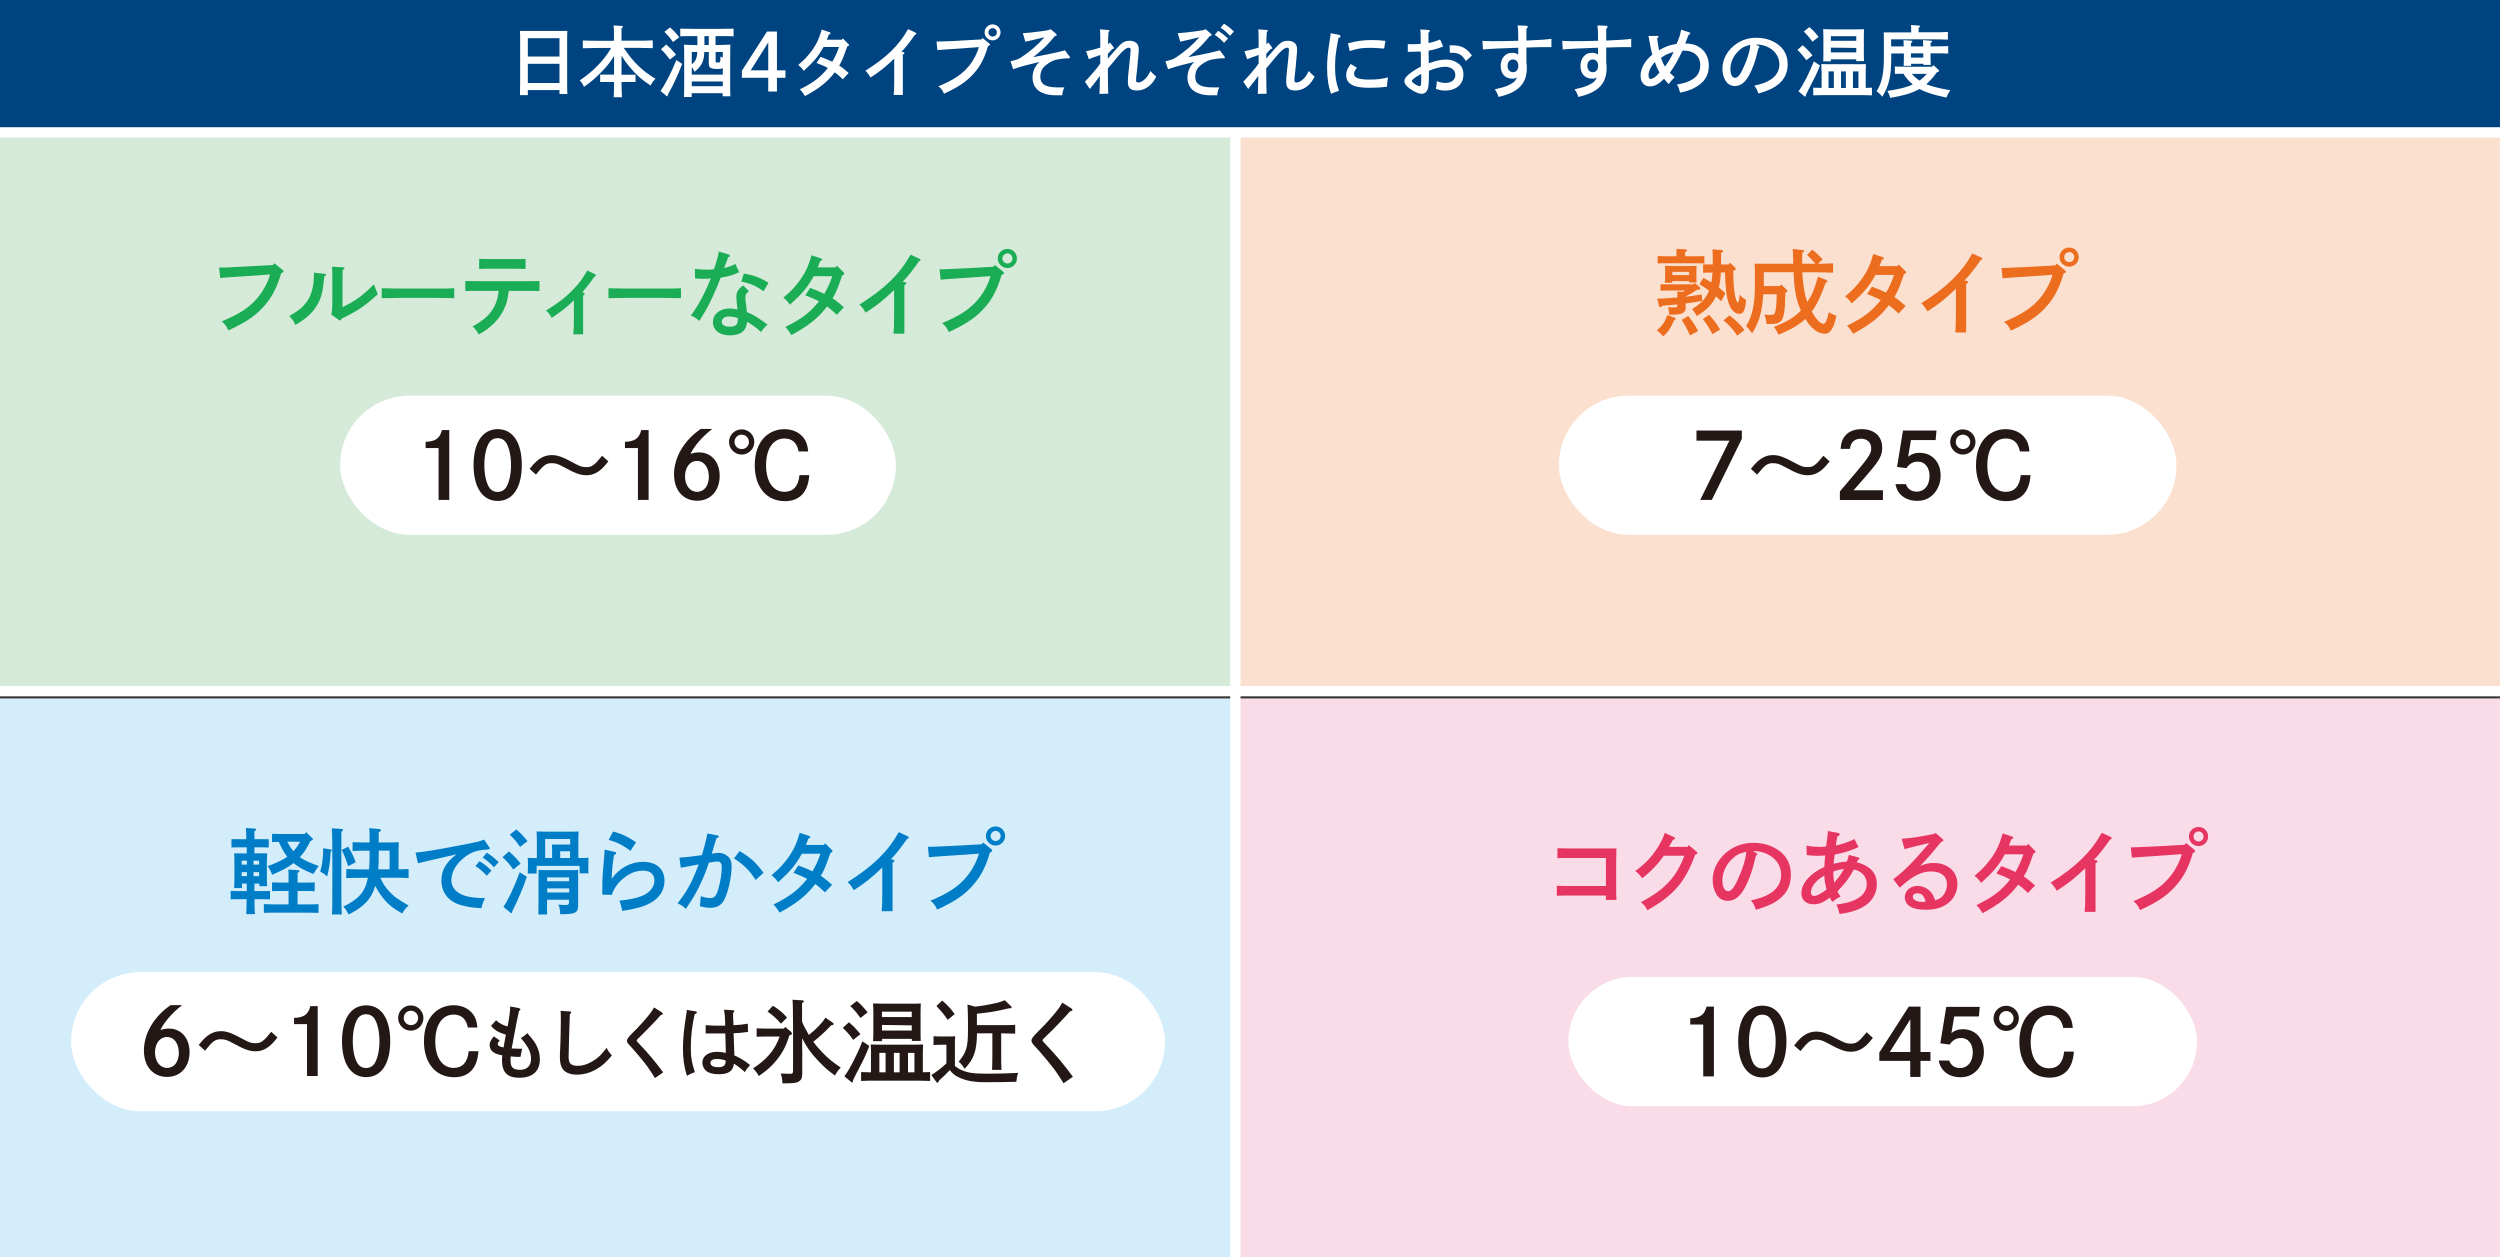 <?xml version="1.0" encoding="UTF-8"?><svg id="_レイヤー_2" xmlns="http://www.w3.org/2000/svg" viewBox="0 0 240.94 121.18"><rect x="0" y="0" width="240.94" height="121.18" fill="#333333" stroke="none"/><g id="text"><polygon points="56.69 12.76 0 12.76 0 66.61 119.06 66.61 119.06 12.76 56.69 12.76" fill="#d5ead8"/><polygon points="181.42 12.76 119.06 12.76 119.06 66.61 181.42 66.61 240.94 66.61 240.94 12.76 181.42 12.76" fill="#fbe0d0"/><polygon points="181.42 67.31 119.06 67.31 119.06 121.18 181.42 121.18 240.94 121.18 240.94 67.31 181.42 67.31" fill="#fadce9"/><path d="M56.69,67.31H0v53.87h119.06v-53.87h-62.36Z" fill="#d3edfb"/><rect x="0" width="240.94" height="12.76" fill="#004381"/><path d="M50.87,9.17h-.76c.01-.28.02-.72.02-1.31v-3.69c0-.76,0-.95-.02-1.19.2,0,.38,0,.64,0h3.29c.25,0,.44,0,.64,0-.02.23-.02.74-.02,1.19v3.57c0,.63,0,1.04.02,1.32h-.76v-.38h-3.05v.48ZM53.92,3.68h-3.05v1.77h3.05v-1.77ZM53.92,6.15h-3.05v1.85h3.05v-1.85Z" fill="#fff"/><path d="M59.17,5.41c-.35.58-.65.95-1.19,1.51-.58.6-1.06,1.01-1.7,1.45-.12-.28-.23-.46-.41-.62.65-.44,1.17-.86,1.67-1.37.56-.56,1.01-1.15,1.36-1.76h-1.24c-.41,0-1.09.02-1.49.03v-.75c.39.02,1.07.03,1.49.03h1.51c0-.25,0-.5,0-.75,0-.24,0-.49-.04-.73l.8.05c.07,0,.11.04.11.08,0,.04-.04.08-.14.14,0,.4,0,.8,0,1.2h1.52c.47,0,1.11,0,1.49-.03v.75c-.4-.01-1.04-.03-1.49-.03h-1.31c.91,1.37,1.79,2.22,3.06,2.98-.23.24-.34.39-.47.65-.81-.52-1.4-1.04-2.03-1.8-.29-.34-.48-.61-.77-1.07v1.83h1.35s0,.7,0,.7c-.16,0-.39,0-.59,0h-.76c0,.49.02.98.04,1.47h-.79c.02-.49.03-.98.03-1.47h-.75c-.2,0-.44,0-.59,0v-.71h.59s.75,0,.75,0v-1.8Z" fill="#fff"/><path d="M65.74,6.17c-.32.81-.36.91-.63,1.49-.26.57-.36.77-.6,1.19-.08.15-.1.19-.15.28v.05c0,.06-.02.1-.07.1-.03,0-.05-.02-.1-.07l-.53-.44c.47-.67,1.1-1.91,1.52-2.98l.57.37ZM64.21,4.29c.38.34.64.59.94.98l-.59.47c-.35-.47-.5-.65-.86-.99l.51-.46ZM64.57,2.64c.36.32.56.52.89.95l-.6.46c-.29-.41-.43-.58-.83-.98l.53-.42ZM67.22,3.48h-.47c-.39,0-.88,0-1.19.02v-.74c.31,0,.8.02,1.19.02h2.76c.35,0,.87-.01,1.19-.02v.74c-.32-.02-.85-.02-1.19-.02h-.55v.86c.49,0,1.05-.02,1.43-.04,0,.26-.02.51-.02,1.7v1.39c0,1.16,0,1.48.02,1.89h-.74v-.3h-2.99v.37h-.74c.02-.4.02-.83.02-1.82v-1.52c0-1.14,0-1.43-.02-1.7.35.02.83.03,1.29.04v-.86ZM69.66,6.57c-.1.05-.26.08-.52.08-.31,0-.53-.04-.65-.11-.14-.08-.18-.17-.18-.53v-1h-.43c-.02.5-.08.76-.2,1.03-.14.31-.34.55-.74.88-.11-.22-.17-.34-.27-.46v.73h2.99v-.61ZM66.67,5.01v1.19c.18-.14.31-.31.39-.47.08-.17.12-.37.14-.72h-.53ZM69.66,7.85h-2.99v.46h2.99v-.46ZM68.31,4.34v-.86h-.42v.86h.42ZM69.66,5.01h-.69v.86c0,.14.03.16.21.16.23,0,.25-.03.25-.46v-.11c.07.02.16.05.23.08v-.53Z" fill="#fff"/><path d="M75.7,6.78v.72h-.82v1.32h-.84v-1.32h-2.54v-.68l2.42-3.78h.96v3.74h.82ZM74.04,4.09l-1.69,2.69h1.69v-2.69Z" fill="#fff"/><path d="M81.73,4.2c.09.09.09.1.09.14,0,.06-.04.1-.17.14-.42,1.19-.5,1.36-.77,1.84.3.2.5.35.91.71l-.56.61c-.38-.36-.54-.5-.78-.67-.73.95-1.49,1.55-2.87,2.29-.19-.32-.32-.48-.5-.65,1.31-.64,2-1.17,2.71-2.06-.31-.17-.54-.27-1.1-.48l.39-.59c.58.22.83.32,1.13.47.28-.46.45-.85.65-1.42h-1.49c-.52.92-.92,1.4-1.91,2.3-.2-.29-.26-.34-.53-.57.46-.39.64-.56.92-.89.71-.83,1.05-1.47,1.34-2.52l.75.25c.07.02.1.05.1.1,0,.06-.02.08-.16.13-.07.17-.11.31-.15.39-.02.06-.03.07-.04.11h1.43l.1-.13.5.5Z" fill="#fff"/><path d="M87.05,5.02c.08.02.11.04.11.1s-.03.08-.15.14c0,.44,0,.79,0,1.07v1.51c0,.59,0,.95,0,1.31h-.88c.04-.31.05-.72.05-1.31v-1.28c0-.22,0-.46,0-.91-.86.82-1.28,1.16-2.28,1.82-.24-.39-.27-.43-.5-.65,2.03-1.28,3.24-2.44,4.11-4.01l.72.33c.05.02.08.06.08.1,0,.05-.04.08-.14.12-.41.6-.92,1.26-1.29,1.63l.17.04Z" fill="#fff"/><path d="M94.68,3.65l.65.53c.05.04.08.08.08.12,0,.06-.05.1-.19.14-.3,1.05-.69,1.85-1.24,2.49-.72.86-1.53,1.43-3,2.1-.16-.35-.29-.53-.54-.71,1.49-.63,2.26-1.14,2.94-1.96.43-.51.83-1.28.96-1.82l-1.88.14c-1.01.07-1.76.11-2.12.15l-.08-.83h.22c.14,0,.3,0,.62-.02.19,0,.41-.01.64-.02.35-.01.59-.03.72-.04l2.12-.12.13-.14ZM96.43,3.12c0,.42-.35.77-.77.77s-.77-.35-.77-.77.35-.77.77-.77.77.34.77.77ZM95.26,3.12c0,.22.18.4.41.4s.4-.17.4-.4-.18-.41-.4-.41-.41.18-.41.41Z" fill="#fff"/><path d="M103.06,5.42c.05.07.06.08.06.11,0,.06-.04.09-.13.09h-.1c-.33,0-.9.08-1.19.16-.37.1-.8.38-1.09.67-.23.23-.35.58-.35.96,0,.69.5,1.01,1.61,1.01.14,0,.35,0,.71,0-.13.28-.18.45-.2.76h-.28c-.79.03-1.21-.05-1.63-.23-.62-.25-.96-.79-.96-1.48,0-.59.29-1.21.68-1.5-1.2.28-1.86.46-2.55.7l-.25-.76c.63-.16.75-.2,1.07-.41.83-.55,1.57-1.19,2.2-1.91-.38.08-1.3.3-1.84.43l-.24-.82c.63-.05.99-.08,1.78-.19.65-.08.7-.1.9-.2l.49.42c.08.08.09.08.09.13,0,.07-.02.08-.19.13-.57.7-1.01,1.16-1.65,1.67-.2.16-.24.2-.37.31v.03c1.67-.32,2.27-.45,3-.65l.43.57Z" fill="#fff"/><path d="M106.77,5.65c.17-.2.2-.24.78-.9.59-.67.82-.82,1.31-.82.56,0,.89.3.89.81,0,.17-.01.38-.04.62-.02.19-.09,1.02-.11,1.23-.08.68-.11.93-.11,1.12,0,.2.04.24.21.24.18,0,.37-.09.59-.28.23-.2.36-.38.59-.83.17.21.3.33.56.55-.32.6-.63.92-1.1,1.16-.23.11-.48.17-.78.17-.61,0-.86-.25-.86-.83,0-.35,0-.46.21-2.35.02-.24.06-.66.06-.74,0-.12-.06-.2-.17-.2-.27,0-.6.28-1.16.95-.32.4-.41.51-.87,1.05.02,1.82.02,1.96.04,2.43l-.85.02c.02-.32.02-.38.05-1.74-.29.4-.5.67-.65.86-.17.2-.22.27-.32.41l-.48-.71c.31-.31,1.24-1.34,1.48-1.76,0-.21,0-.38,0-.49s0-.22,0-.32c-.06.02-.08.02-.2.07-.35.11-.56.2-.9.34l-.27-.77c.43-.08.89-.2,1.37-.35v-.68c0-.53,0-.84-.04-1.08l.83.06c.06,0,.1.03.1.08,0,.03-.01.04-.1.11l-.04.77c0,.21,0,.35,0,.41.08-.05.1-.08.19-.17l.32.44c.04.07.06.07.06.1,0,.05-.04.08-.17.11-.08.08-.11.13-.28.3-.04.05-.08.1-.14.14v.47Z" fill="#fff"/><path d="M117.99,5.42c.05.07.06.08.06.11,0,.06-.04.09-.13.09h-.1c-.33,0-.9.08-1.19.16-.37.1-.8.38-1.09.67-.23.23-.35.58-.35.96,0,.69.5,1.01,1.61,1.01.14,0,.35,0,.71,0-.13.28-.18.45-.2.76h-.28c-.79.03-1.21-.05-1.63-.23-.62-.25-.96-.79-.96-1.48,0-.59.29-1.21.68-1.5-1.2.28-1.86.46-2.55.7l-.25-.76c.63-.16.75-.2,1.07-.41.83-.55,1.57-1.19,2.2-1.91-.38.08-1.3.3-1.84.43l-.24-.82c.63-.05.99-.08,1.78-.19.65-.08.7-.1.9-.2l.49.42c.08.08.09.08.09.13,0,.07-.02.08-.19.13-.57.7-1.01,1.15-1.65,1.67-.24.2-.3.25-.37.31v.03c1.67-.32,2.27-.45,3-.65l.43.57ZM117.4,2.97c.35.22.59.4.95.75l-.38.41c-.35-.37-.51-.51-.9-.77l.33-.39ZM117.97,2.29c.36.22.59.4.95.75l-.38.41c-.35-.38-.52-.52-.91-.78l.33-.38Z" fill="#fff"/><path d="M122.03,5.65c.17-.2.2-.24.78-.9.59-.67.82-.82,1.31-.82.56,0,.89.3.89.81,0,.17-.01.38-.04.62-.01.19-.09,1.02-.11,1.23-.08.68-.11.93-.11,1.12,0,.2.05.24.21.24.18,0,.37-.09.59-.28.23-.2.36-.38.59-.83.17.21.3.33.56.55-.32.6-.63.92-1.1,1.16-.23.11-.48.17-.78.17-.61,0-.86-.25-.86-.83,0-.35,0-.46.21-2.35.02-.24.06-.66.06-.74,0-.12-.06-.2-.17-.2-.27,0-.6.28-1.16.95-.32.4-.41.51-.87,1.05.02,1.82.02,1.96.04,2.43l-.85.02c.02-.32.02-.38.05-1.74-.29.4-.5.67-.65.86-.17.2-.22.27-.32.41l-.48-.71c.31-.31,1.24-1.34,1.48-1.76,0-.21,0-.38,0-.49s0-.22,0-.32c-.06.02-.08.02-.2.07-.35.11-.56.2-.9.34l-.27-.77c.43-.08.89-.2,1.37-.35v-.68c0-.53,0-.84-.04-1.08l.83.06c.06,0,.1.03.1.08,0,.03-.01.04-.1.11l-.04.77c0,.21,0,.35,0,.41.08-.05.11-.08.19-.17l.32.44c.04.07.06.07.06.1,0,.05-.05.08-.17.11-.08.08-.11.13-.28.3-.04.05-.08.1-.13.14v.47Z" fill="#fff"/><path d="M129.05,3.36c.08.01.14.07.14.13,0,.08-.05.13-.2.18-.29,1.58-.32,1.95-.32,2.84s.1,1.49.38,2.24c-.32.1-.51.17-.77.29-.26-.72-.38-1.52-.38-2.53,0-.81.05-1.35.29-2.88.03-.18.05-.26.05-.43l.82.16ZM130.77,6.53c-.21.28-.27.42-.27.58,0,.39.44.56,1.49.56.7,0,1.19-.06,1.78-.21-.06.36-.09.61-.1.89-.49.08-1.07.11-1.63.11-.65,0-1.16-.05-1.49-.17-.54-.18-.81-.53-.81-1.06,0-.35.1-.6.44-1.06l.58.35ZM129.92,4.17c.89-.23,1.47-.31,2.3-.31.47,0,.8.02,1.3.08l-.12.74c-.14,0-.24-.02-.31-.02-.47-.04-.68-.05-1.1-.05-.74,0-1.13.06-1.91.31l-.17-.75Z" fill="#fff"/><path d="M139.08,4.48c-.45.19-.88.31-1.4.41,0,.55.02.95.02,1.2.76-.26,1.21-.35,1.71-.35.43,0,.86.15,1.18.41.31.25.45.58.45,1.04,0,.93-.7,1.54-1.77,1.54-.31,0-.53-.05-.88-.16.07-.42.07-.46.09-.75.33.13.56.17.83.17.58,0,.95-.3.95-.76,0-.28-.12-.5-.35-.63-.17-.1-.41-.17-.61-.17-.44,0-.99.14-1.58.39,0,.74-.02,1.03-.03,1.24-.04.68-.26.98-.71.98-.19,0-.42-.09-.79-.29-.54-.31-.84-.64-.84-.93,0-.38.5-.82,1.59-1.41,0-.24,0-.37,0-.56,0-.01-.01-.51-.01-.88-.29.01-.71.02-1.25.03v-.75c.25.01.36.01.49.01.21,0,.51-.01.75-.03,0-.16,0-.38,0-.71s-.02-.53-.04-.68l.77.04c.09,0,.15.04.15.11,0,.05-.04.11-.13.17v.98c.31-.04.77-.18,1.12-.34l.29.67ZM136.97,7.12l-.16.09c-.47.27-.74.48-.74.59,0,.09.13.21.38.36.17.1.27.14.35.14.15,0,.17-.07.17-.87v-.32ZM141.28,5.89c-.35-.59-.69-.8-1.29-.8-.08,0-.14,0-.26,0l-.02-.72c.05,0,.09,0,.35,0,.8.01,1.31.29,1.8.98l-.57.52Z" fill="#fff"/><path d="M147.08,2.48c.1,0,.16.04.16.11s-.03.1-.13.18c0,.27,0,.49,0,.62v.52c1.36-.06,1.82-.09,2.41-.17v.8h-.93c-.32,0-.77.02-1.48.04v1.42c.02.18.04.39.04.55,0,1.52-.83,2.37-2.73,2.79-.09-.29-.2-.52-.36-.73.74-.17.94-.23,1.28-.38.5-.22.71-.41.88-.78-.16.1-.23.13-.46.13-.69,0-1.13-.46-1.13-1.21s.44-1.28,1.07-1.28c.24,0,.44.04.62.17,0-.13,0-.21,0-.26,0-.02,0-.31,0-.4-1.42.04-2.85.11-3.4.17l-.05-.83c.43.02.62.03.91.03.75,0,1.49-.01,2.54-.04v-.5c-.01-.56-.02-.79-.06-.98l.83.03ZM145.82,5.73c-.31,0-.53.25-.53.62s.22.61.54.61c.29,0,.5-.25.5-.62s-.21-.61-.51-.61Z" fill="#fff"/><path d="M154.77,2.48c.1,0,.16.04.16.11s-.03.1-.13.18c0,.27,0,.49,0,.62v.52c1.36-.06,1.82-.09,2.41-.17v.8h-.93c-.32,0-.77.02-1.48.04v1.42c.02.18.04.39.04.55,0,1.52-.83,2.37-2.73,2.79-.09-.29-.2-.52-.36-.73.74-.17.94-.23,1.28-.38.5-.22.71-.41.88-.78-.16.1-.23.13-.46.13-.69,0-1.13-.46-1.13-1.21s.44-1.28,1.07-1.28c.24,0,.44.04.62.17,0-.13,0-.21,0-.26,0-.02,0-.31,0-.4-1.42.04-2.85.11-3.4.17l-.05-.83c.43.02.62.03.91.03.75,0,1.49-.01,2.54-.04v-.5c-.01-.56-.02-.79-.06-.98l.83.03ZM153.51,5.73c-.31,0-.53.25-.53.62s.22.61.54.61c.29,0,.5-.25.5-.62s-.21-.61-.51-.61Z" fill="#fff"/><path d="M159.69,3.45c.11,0,.15.03.15.08s-.03.1-.13.16c.05.45.12.86.19,1.16.54-.34.92-.49,1.68-.62.25-.56.36-.9.44-1.37l.79.26c.06.02.09.05.09.09,0,.05-.04.09-.15.14-.07.14-.1.22-.2.51-.02.05-.04.11-.14.33.64.01,1.02.12,1.42.39.56.38.86,1.01.86,1.76,0,.97-.46,1.65-1.43,2.15-.37.19-.67.29-1.34.44-.08-.33-.15-.53-.3-.78.77-.16.88-.2,1.21-.35.73-.35,1.03-.8,1.03-1.54,0-.83-.61-1.38-1.52-1.38h-.19c-.24.5-.37.77-.64,1.24-.28.47-.37.61-.58.88.23.24.18.18.46.44-.27.28-.42.46-.57.66-.19-.19-.26-.27-.45-.51-.5.52-.91.74-1.37.74-.54,0-.89-.41-.89-1.04,0-.7.43-1.46,1.13-2.02-.07-.26-.11-.44-.15-.63-.08-.46-.14-.79-.18-.98-.01-.09-.02-.13-.05-.2h.82ZM159.5,5.98c-.41.42-.62.87-.62,1.29,0,.2.08.34.19.34.23,0,.55-.23.87-.62-.19-.32-.35-.68-.44-1.01ZM161.29,5.01c-.47.11-.79.27-1.21.57.02.04.03.08.04.11.09.27.24.58.34.73.31-.4.66-1,.83-1.4Z" fill="#fff"/><path d="M169.48,4.43c.06.03.09.06.09.09,0,.04-.04.09-.1.13-.27,1.12-.39,1.5-.69,2.18-.44,1-.93,1.46-1.56,1.46-.41,0-.72-.18-.93-.53-.2-.33-.29-.73-.29-1.15,0-.94.53-1.86,1.41-2.43.55-.36,1.16-.54,1.87-.54.8,0,1.49.22,2.06.63.63.47.95,1.11.95,1.94,0,.99-.47,1.74-1.42,2.27-.3.17-.87.38-1.4.53-.14-.39-.2-.5-.4-.75.79-.19,1.09-.29,1.5-.54.6-.35.92-.89.92-1.52,0-.77-.47-1.41-1.26-1.73-.29-.11-.62-.18-.86-.18h-.15l.26.14ZM167.52,4.94c-.48.48-.75,1.1-.75,1.7,0,.53.17.86.45.86.24,0,.45-.23.72-.8.44-.91.7-1.73.75-2.38-.53.11-.83.27-1.17.62Z" fill="#fff"/><path d="M173.74,4.36c.39.34.64.6.94.98l-.59.46c-.35-.46-.5-.64-.86-.99l.51-.46ZM175.4,6.32c-.37.91-.38.93-1.13,2.37-.1.2-.14.29-.23.47v.05c0,.06-.03.1-.08.1-.03,0-.04-.01-.1-.07l-.53-.44c.43-.56,1.06-1.79,1.48-2.88l.58.38ZM174.38,2.61c.36.32.56.52.89.95l-.6.46c-.29-.41-.43-.58-.83-.98l.53-.42ZM175.55,6.85c0-.24-.01-.53-.02-.67.26.01.49.01.83.01h2.64c.34,0,.56,0,.83-.01,0,.14-.02.43-.02.67v1.62c.2,0,.4-.02.6-.02v.74c-.32-.02-.86-.02-1.2-.02h-3.27c-.38,0-.88,0-1.19.02v-.74l.81.02v-1.63ZM176.45,5.91h-.74c.02-.17.02-.43.02-.79v-1.64c0-.24-.02-.53-.02-.67.26,0,.49.02.83.02h2.27c.34,0,.57,0,.83-.02,0,.14-.01.43-.01.67v1.63c0,.35,0,.61.01.78h-.74v-.17h-2.45v.2ZM176.74,8.48v-1.6h-.51v1.6h.51ZM178.9,3.49h-2.45v.44h2.45v-.44ZM178.9,4.62l-2.45-.03v.46h2.45v-.43ZM177.9,6.88h-.47v1.6h.47v-1.6ZM179.11,6.88h-.53v1.6h.53v-1.6Z" fill="#fff"/><path d="M183.47,4.47c0-.26-.01-.46-.02-.6l.73.05c.08,0,.13.03.13.08s-.04.08-.14.15v.32h1.18c0-.26-.02-.46-.02-.6l.74.05c.08,0,.13.03.13.08s-.04.08-.14.15v.32h.35c.4,0,1.01-.01,1.35-.03v.72c-.35-.02-.95-.02-1.35-.02h-.35v.13c0,.39,0,.79.02.99h-.71v-.11h-1.19v.2h-.71c0-.23.02-.6.02-.93v-.27h-1.22v.46c0,1.73-.21,2.64-.86,3.71-.2-.24-.33-.37-.55-.53.29-.47.41-.78.54-1.35.11-.49.16-1.16.16-1.88v-1.78c0-.23,0-.52-.02-.66.25,0,.5,0,.83,0h1.82v-.22c0-.21,0-.38-.02-.49l.74.05c.1,0,.14.04.14.08,0,.04-.04.08-.14.14v.43h1.32c.47,0,1.11,0,1.5-.03v.74c-.39-.02-1.07-.03-1.5-.03h-3.97v.68h1.22ZM186.66,6.98c-.3.41-.62.8-1.01,1.13.53.23,1.16.38,2.31.59-.14.2-.23.38-.38.7-1.2-.25-1.99-.5-2.59-.82-.05.03-.11.05-.16.08-.65.34-1.42.57-2.66.77-.07-.27-.12-.39-.27-.67,1.25-.19,1.88-.35,2.44-.62-.23-.2-.47-.44-.65-.68-.09-.11-.16-.21-.23-.35-.29,0-.62,0-.84.01v-.71c.28,0,.74.02,1.05.02h2.53l.14-.15.47.43s.07.08.07.13-.05.09-.14.11l-.08.02ZM184.17,5.14v.41h1.19v-.41h-1.19ZM184.26,7.12c.21.25.46.47.74.65.25-.19.49-.41.7-.65h-1.43Z" fill="#fff"/><path d="M26.47,25.39l.77.63c.06.05.09.09.09.14,0,.06-.06.12-.23.16-.36,1.26-.83,2.21-1.49,3-.86,1.04-1.84,1.71-3.6,2.52-.19-.42-.35-.64-.65-.86,1.79-.75,2.7-1.36,3.52-2.35.5-.61.99-1.52,1.15-2.18l-2.26.16c-1.22.09-2.11.13-2.55.18l-.1-1.01h.26c.16.02.36,0,.74-.02.23,0,.49-.03.77-.04.41-.02.7-.03.86-.04l2.55-.14.15-.17Z" fill="#1bad55"/><path d="M31.31,26.38c.05,0,.11.05.11.1,0,.05-.04.1-.16.16-.16,1.57-.31,2.15-.74,2.83-.46.74-.94,1.18-2.05,1.85-.12-.32-.31-.58-.59-.86.88-.51,1.25-.81,1.64-1.31.51-.68.74-1.57.74-2.83v-.04l1.06.11ZM31.93,30.3c.08-.29.1-.65.1-1.67v-1.58c0-.69,0-1.08-.03-1.35l1.04.06c.11,0,.16.04.16.1,0,.04-.04.09-.17.17,0,.14-.02.49-.02,1.02v2.55c1.28-.62,1.98-1.13,3.03-2.21.16.47.23.62.37.96-1.21,1.12-1.99,1.64-3.48,2.36-.04.12-.09.17-.14.17-.04,0-.09-.02-.14-.05l-.72-.52Z" fill="#1bad55"/><path d="M43.78,28.74c-.42,0-1.13-.03-1.61-.03h-3.77c-.44,0-1.22.02-1.61.03v-.96c.37,0,1.15.03,1.61.03h3.77c.5,0,1.21,0,1.61-.03v.96Z" fill="#1bad55"/><path d="M49.04,28.02c-.14.96-.22,1.27-.5,1.85-.35.71-.89,1.33-1.57,1.84-.23.17-.42.29-.84.53-.15-.32-.35-.58-.59-.77,1.16-.66,1.72-1.18,2.12-1.97.22-.43.33-.86.4-1.47h-1.96c-.39,0-.89,0-1.26.02v-.97c.34,0,.85.02,1.26.02h4.64c.36,0,.95,0,1.25-.02v.97c-.32,0-.91-.02-1.25-.02h-1.69ZM50.65,25.92c-.25,0-.63-.02-.9-.02h-2.67c-.26,0-.64,0-.9.02v-.97c.26,0,.64.02.9.02h2.67c.27,0,.65,0,.9-.02v.97Z" fill="#1bad55"/><path d="M56.2,28.2c.09.02.14.06.14.14,0,.05-.03.08-.14.15,0,.33,0,.66,0,1.34v1.08c0,.21,0,.99,0,1.31h-.95c.04-.33.06-.73.06-1.31v-1.96c-.79.74-1.2,1.06-2.14,1.68-.23-.4-.25-.41-.54-.7,1.3-.82,1.88-1.27,2.62-2.04.58-.6.93-1.07,1.34-1.81l.72.32c.07.04.12.08.12.13,0,.07-.04.12-.16.15-.36.54-.81,1.11-1.16,1.49l.09.02Z" fill="#1bad55"/><path d="M65.63,28.74c-.42,0-1.13-.03-1.61-.03h-3.77c-.44,0-1.22.02-1.61.03v-.96c.37,0,1.15.03,1.61.03h3.77c.5,0,1.21,0,1.61-.03v.96Z" fill="#1bad55"/><path d="M70.23,24.53c.07.02.12.06.12.12,0,.06-.04.1-.18.16-.22.58-.32.89-.39,1.03.44-.11.77-.23,1.09-.4l.37.8c-.63.28-1.07.41-1.78.52-.16.44-.44,1.12-.77,1.83-.32.69-.52,1.08-.89,1.68-.18.31-.31.52-.4.66-.33-.29-.48-.38-.82-.51.73-.99,1.39-2.22,1.92-3.59-.19.03-.34.04-.63.04-.25,0-.45,0-.88-.04l-.02-.92c.43.06.71.08,1.09.08.25,0,.41,0,.75-.04.26-.76.43-1.39.47-1.71l.95.29ZM72.19,28.07c-.28.19-.35.3-.35.57,0,.19,0,.31.06.73.03.19.04.24.06.52,0,.11.02.14.02.18.57.23,1.16.59,2,1.22-.26.22-.41.38-.64.71-.5-.46-.54-.5-1.34-.99-.08.89-.6,1.31-1.67,1.31-.98,0-1.62-.5-1.62-1.27s.66-1.32,1.62-1.32c.29,0,.48.03.74.1-.03-.22-.03-.28-.05-.51-.03-.21-.05-.58-.05-.69,0-.5.17-.78.66-1.12l.57.58ZM70.26,30.5c-.41,0-.7.21-.7.51s.27.48.79.48c.32,0,.56-.09.66-.25.07-.11.1-.3.1-.59-.32-.11-.58-.14-.85-.14ZM71.69,26.36c1.02.19,1.51.37,2.38.89l-.48.81c-.77-.53-1.3-.76-2.15-.92l.25-.78Z" fill="#1bad55"/><path d="M81.26,26.2c.11.11.11.12.11.17,0,.07-.04.12-.2.17-.5,1.43-.59,1.63-.93,2.21.36.23.59.42,1.09.86l-.68.73c-.45-.43-.65-.59-.94-.8-.87,1.13-1.79,1.86-3.44,2.75-.23-.38-.38-.58-.59-.78,1.57-.76,2.4-1.4,3.25-2.47-.37-.2-.65-.32-1.32-.58l.47-.71c.69.26.99.38,1.36.57.33-.56.54-1.02.77-1.7h-1.79c-.62,1.11-1.1,1.68-2.29,2.75-.23-.34-.31-.41-.63-.68.55-.47.77-.68,1.1-1.06.85-.99,1.26-1.76,1.61-3.03l.9.3c.08.03.12.06.12.12,0,.07-.03.09-.19.15-.08.21-.13.37-.18.47-.03.07-.04.09-.05.13h1.72l.13-.16.6.6Z" fill="#1bad55"/><path d="M87.2,27.19c.1.02.14.05.14.12s-.04.1-.18.17c0,.52,0,.95,0,1.29v1.81c0,.71,0,1.13,0,1.58h-1.05c.04-.37.06-.86.06-1.58v-1.54c0-.27,0-.56,0-1.09-1.03.98-1.54,1.4-2.74,2.18-.29-.47-.32-.51-.6-.78,2.44-1.53,3.88-2.93,4.93-4.81l.86.4c.06.03.1.07.1.12,0,.06-.05.1-.17.14-.49.72-1.11,1.51-1.55,1.95l.21.04Z" fill="#1bad55"/><path d="M95.9,25.55l.77.63c.06.05.09.1.09.14,0,.07-.06.12-.23.17-.36,1.26-.83,2.21-1.49,2.99-.86,1.04-1.84,1.72-3.6,2.52-.19-.42-.35-.64-.65-.85,1.79-.76,2.71-1.37,3.52-2.35.51-.61.99-1.53,1.15-2.19l-2.26.16c-1.22.09-2.11.13-2.55.18l-.1-1h.26c.16,0,.36,0,.74-.03.23,0,.49-.02.77-.03.41-.02.7-.04.86-.04l2.55-.14.15-.17ZM98.01,24.91c0,.5-.41.92-.92.92s-.93-.41-.93-.92.41-.92.93-.92.92.41.92.92ZM96.61,24.91c0,.27.22.48.49.48s.48-.21.48-.48-.22-.49-.48-.49-.49.22-.49.49Z" fill="#1bad55"/><rect x="32.78" y="38.13" width="53.57" height="13.41" rx="6.7" ry="6.7" fill="#fff"/><path d="M41.02,42.58c.94-.03,1.37-.33,1.57-1.13h.71v6.73h-1.03v-5h-1.25v-.6Z" fill="#231815"/><path d="M50.29,44.82c0,2.17-.87,3.46-2.32,3.46s-2.33-1.29-2.33-3.46.87-3.46,2.33-3.46,2.32,1.29,2.32,3.46ZM47.11,42.72c-.28.49-.43,1.24-.43,2.1s.15,1.61.43,2.1c.19.32.48.49.85.49s.66-.18.85-.49c.28-.49.44-1.24.44-2.1s-.17-1.64-.44-2.1c-.19-.33-.48-.49-.85-.49s-.67.17-.85.49Z" fill="#231815"/><path d="M58.63,44.47c-.35.44-.46.55-.63.71-.48.43-.93.62-1.5.62s-1.06-.18-2.19-.8c-.55-.3-.76-.36-1.15-.36-.53,0-.76.17-1.51,1.1l-.61-.55c.36-.44.46-.55.64-.71.48-.42.93-.62,1.5-.62s1.05.18,2.19.8c.55.3.76.36,1.14.36.54,0,.77-.17,1.52-1.1l.6.55Z" fill="#231815"/><path d="M60.23,42.58c.94-.03,1.37-.33,1.57-1.13h.71v6.73h-1.03v-5h-1.25v-.6Z" fill="#231815"/><path d="M68.62,41.36c-.92.7-1.76,1.68-2.07,2.39.23-.1.51-.15.83-.15,1.17,0,1.98.92,1.98,2.27,0,1.42-.88,2.39-2.16,2.39-1.35,0-2.24-1-2.24-2.54,0-1.65.98-3.3,2.58-4.38h1.07ZM68.31,45.91c0-.88-.47-1.49-1.14-1.49s-1.15.61-1.15,1.49.48,1.49,1.17,1.49,1.13-.6,1.13-1.49Z" fill="#231815"/><path d="M72.7,42.59c0,.68-.55,1.22-1.22,1.22s-1.22-.55-1.22-1.22.55-1.21,1.22-1.21,1.22.54,1.22,1.21ZM70.79,42.59c0,.38.31.69.7.69s.69-.31.69-.69-.31-.7-.7-.7-.69.31-.69.7ZM76.97,43.51c-.16-.83-.62-1.25-1.37-1.25-1.09,0-1.77,1-1.77,2.58s.68,2.56,1.78,2.56c.85,0,1.34-.55,1.44-1.61h.94c-.1,1.63-.92,2.51-2.34,2.51-1.77,0-2.91-1.35-2.91-3.45,0-1.21.35-2.17,1.02-2.79.49-.45,1.15-.7,1.84-.7.8,0,1.47.32,1.88.88.24.33.36.7.41,1.27h-.92Z" fill="#231815"/><rect x="150.24" y="38.13" width="59.52" height="13.41" rx="6.7" ry="6.7" fill="#fff"/><path d="M167.87,41.49v.81l-2.89,5.88h-1.12l2.81-5.71h-3.17v-.98h4.37Z" fill="#231815"/><path d="M176.33,44.47c-.35.44-.46.55-.63.71-.48.43-.93.62-1.5.62s-1.06-.18-2.19-.8c-.55-.3-.76-.36-1.15-.36-.53,0-.76.17-1.51,1.1l-.61-.55c.36-.44.46-.55.64-.71.48-.42.93-.62,1.5-.62s1.05.18,2.19.8c.55.3.76.36,1.14.36.54,0,.77-.17,1.52-1.1l.6.55Z" fill="#231815"/><path d="M177.4,43.24c.04-1.19.78-1.88,2.02-1.88s1.98.7,1.98,1.8c0,.64-.22,1.11-.97,2.02-.38.46-.86,1.02-1.79,2.07h2.83v.94h-4.15v-.83c.13-.16.15-.19.68-.8,2.14-2.51,2.34-2.8,2.34-3.36s-.4-.92-.98-.92c-.62,0-1,.34-1.07.98h-.89Z" fill="#231815"/><path d="M183.69,46.67c.17.47.52.71,1.05.71.73,0,1.22-.6,1.22-1.5,0-.84-.45-1.39-1.12-1.39-.47,0-.81.19-1.11.63l-.9-.12.57-3.51h3.23l-.08.92h-2.38l-.27,1.6c.37-.27.66-.37,1.09-.37,1.21,0,2.04.88,2.04,2.19,0,.66-.22,1.25-.62,1.72-.44.49-.96.72-1.65.72-1.11,0-1.92-.63-2.08-1.61h1Z" fill="#231815"/><path d="M190.39,42.59c0,.68-.55,1.22-1.22,1.22s-1.22-.55-1.22-1.22.55-1.21,1.22-1.21,1.22.54,1.22,1.21ZM188.49,42.59c0,.38.31.69.7.69s.69-.31.69-.69-.31-.7-.7-.7-.69.31-.69.7ZM194.67,43.51c-.16-.83-.62-1.25-1.37-1.25-1.09,0-1.77,1-1.77,2.58s.68,2.56,1.78,2.56c.85,0,1.34-.55,1.44-1.61h.94c-.1,1.63-.92,2.51-2.34,2.51-1.77,0-2.91-1.35-2.91-3.45,0-1.21.35-2.17,1.02-2.79.49-.45,1.14-.7,1.84-.7.8,0,1.47.32,1.88.88.24.33.36.7.41,1.27h-.92Z" fill="#231815"/><path d="M161.42,30.63c.05.02.08.05.08.1,0,.05-.04.08-.15.12-.33.77-.58,1.16-1.07,1.58-.25-.32-.28-.34-.6-.59.51-.43.77-.79,1.02-1.48l.73.27ZM162.17,28.14c.08-.04.16-.09.24-.14h-1.66c-.24,0-.53,0-.72.02v-.62c.2,0,.52,0,.72,0h2.45l.12-.13.46.38c.05.04.09.1.09.15,0,.07-.05.12-.18.13l-.17.02c-.35.23-.71.44-1.08.63v.02c.35-.04.74-.09,1.57-.22l.04.62c-.71.13-1.04.18-1.6.24v.21c0,.08.02.16.02.22,0,.22-.1.39-.27.49-.23.13-.54.17-1.26.17h-.07c0-.25-.06-.49-.12-.73.21.02.3.03.52.03.35,0,.39-.03.39-.23v-.06c-.37.04-.84.08-1.45.13-.08.11-.13.14-.19.14s-.11-.05-.13-.13l-.17-.7c.45,0,.47,0,1.94-.11,0-.41,0-.42-.03-.57l.55.04ZM161.57,24.56c0-.17,0-.45,0-.58l.85.05c.1,0,.16.04.16.09,0,.06-.05.11-.17.18v.4h.95c.26,0,.64,0,.9-.02v.71c-.26,0-.64-.02-.9-.02h-2.7c-.27,0-.65,0-.9.02v-.71c.25,0,.63.02.9.02h.92v-.14ZM161.17,27.25h-.72c.02-.15.03-.38.03-.7v-.32c0-.22,0-.49-.03-.61.31,0,.59.02.99.02h1.08c.41,0,.68,0,.99-.02,0,.13-.02.4-.02.61v.32c0,.31,0,.53.02.68h-.72v-.14h-1.62v.16ZM162.79,26.51v-.31h-1.62v.31h1.62ZM162.7,30.45c.4.49.72.95.95,1.46l-.78.41c-.26-.59-.51-1.06-.8-1.49l.63-.38ZM165.86,26.26c-.03.5-.09.97-.2,1.46.21.16.41.33.63.55l-.41.76c-.18-.18-.34-.33-.5-.47-.36.79-.94,1.35-1.85,1.9-.13-.25-.18-.32-.45-.67.92-.61,1.24-.96,1.55-1.6.03-.06.05-.12.08-.18-.26-.2-.55-.39-.92-.61l.37-.62c.31.16.55.31.77.44.05-.32.1-.63.12-.95h-.02c-.26,0-.64,0-.89.02v-.82c.25.02.63.02.89.02h.04v-.2c0-.55,0-.94-.03-1.26l.82.06c.13,0,.2.05.2.12,0,.05-.04.1-.19.16v1.12h.73l.14-.17.47.46c.06.06.08.1.08.14,0,.07-.03.1-.14.14l-.11.04c.02,1.51.11,2.31.3,2.84.05.14.11.22.15.22.06,0,.12-.23.18-.76.22.24.23.26.62.52-.12,1.04-.27,1.33-.68,1.33-.26,0-.52-.16-.73-.46-.26-.38-.44-.98-.52-1.72-.05-.47-.11-1.32-.11-1.76v-.05h-.4ZM164.72,30.35c.44.46.77.9,1.06,1.42l-.75.43c-.31-.6-.58-1.04-.92-1.45l.6-.41ZM166.68,30.4c.59.42,1.11.94,1.44,1.41l-.69.54c-.41-.62-.87-1.12-1.33-1.47l.58-.49Z" fill="#ed6d1f"/><path d="M172.07,28.21c-.03,1.74-.14,2.44-.44,2.74-.23.23-.42.28-1.37.28-.04-.34-.09-.59-.21-.9.21,0,.47.02.59.02.31,0,.38-.05.45-.31.09-.32.13-.77.14-1.68h-1.29c-.04.59-.11,1.19-.21,1.64-.19.88-.41,1.39-.87,2.13-.23-.34-.36-.5-.58-.69.61-.99.85-2.12.85-3.95v-1.28c0-.28,0-.63-.03-.79.31,0,.6,0,.99,0h2.73v-.31c0-.58-.03-.95-.05-1.12l.96.11c.1,0,.14.04.14.1,0,.06-.04.11-.18.18,0,.25,0,.46,0,1.04h1.27c-.37-.44-.45-.52-.8-.85l.5-.51c.38.29.68.58.99.94l-.43.42c.5,0,1.07-.02,1.45-.04v.9c-.47-.02-1.28-.04-1.8-.04h-1.17c.04.79.15,1.7.29,2.24.05.21.12.42.19.62.48-.72.66-1.15,1.03-2.43l.8.31c.08.03.12.06.12.11,0,.06-.05.11-.17.14-.48,1.34-.86,2.14-1.35,2.8.38.68.82,1.18,1.12,1.18.2,0,.36-.35.52-1.12.22.12.47.24.74.35-.17.7-.25.95-.4,1.21-.21.37-.42.51-.75.51-.63,0-1.29-.5-1.85-1.42-.59.56-1.36,1.01-2.58,1.52-.14-.31-.25-.5-.44-.75,1.29-.53,2.01-.95,2.59-1.58-.22-.49-.38-1-.49-1.53-.14-.71-.18-1.44-.21-2.17h-2.87v1.34h1.54l.14-.16.52.52c.07.07.07.08.07.12,0,.06-.05.12-.14.13h-.04Z" fill="#ed6d1f"/><path d="M183.59,26.08c.11.11.11.12.11.17,0,.07-.04.12-.2.17-.5,1.43-.59,1.63-.93,2.21.36.23.59.42,1.09.86l-.68.73c-.45-.43-.65-.59-.94-.8-.87,1.13-1.79,1.86-3.44,2.75-.23-.38-.38-.58-.59-.78,1.57-.76,2.4-1.4,3.25-2.47-.37-.2-.65-.32-1.32-.58l.47-.71c.69.26.99.38,1.36.57.33-.56.54-1.02.77-1.7h-1.79c-.62,1.11-1.1,1.68-2.29,2.75-.23-.34-.31-.41-.63-.68.55-.47.77-.68,1.1-1.06.85-.99,1.26-1.76,1.61-3.03l.9.3c.08.03.12.06.12.12,0,.07-.03.09-.19.15-.08.21-.13.37-.18.47-.03.07-.04.09-.05.13h1.72l.13-.16.6.6Z" fill="#ed6d1f"/><path d="M189.53,27.07c.1.02.14.05.14.12s-.04.1-.18.17c0,.52,0,.95,0,1.29v1.81c0,.71,0,1.13,0,1.58h-1.05c.04-.37.06-.86.06-1.58v-1.54c0-.27,0-.56,0-1.09-1.03.98-1.54,1.4-2.74,2.18-.29-.47-.32-.51-.6-.78,2.44-1.53,3.88-2.93,4.93-4.81l.86.4c.06.03.1.07.1.12,0,.06-.04.1-.17.14-.49.72-1.11,1.51-1.55,1.95l.21.04Z" fill="#ed6d1f"/><path d="M198.24,25.42l.77.63c.06.05.09.1.09.14,0,.07-.06.12-.22.17-.36,1.26-.83,2.21-1.49,2.99-.86,1.04-1.84,1.72-3.6,2.52-.19-.42-.35-.64-.65-.85,1.79-.76,2.71-1.37,3.52-2.35.51-.61.99-1.53,1.15-2.19l-2.26.16c-1.22.09-2.11.13-2.55.18l-.1-1h.26c.16,0,.36,0,.74-.03.23,0,.49-.02.77-.03.41-.02.7-.04.86-.04l2.55-.14.15-.17ZM200.34,24.78c0,.5-.41.92-.92.92s-.93-.41-.93-.92.41-.92.93-.92.92.41.92.92ZM198.94,24.78c0,.27.22.48.49.48s.48-.21.48-.48-.22-.49-.48-.49-.49.22-.49.49Z" fill="#ed6d1f"/><path d="M23.75,81.66h-.72c-.24,0-.53,0-.72.02v-.8c.2,0,.52,0,.72,0h.71c0-.56-.03-.92-.04-1.08l.85.06c.08,0,.13.04.13.09,0,.05-.04.1-.16.17,0,.19,0,.27,0,.76h.67c.19,0,.51,0,.71,0v.8c-.19,0-.48-.02-.71-.02h-.67v.58h.58c.26,0,.45,0,.65,0,0,.16-.03.5-.03.79v1.44c0,.42,0,.73.03.94h-.75v-.25h-.48v.72h.78c.2,0,.52,0,.72-.02v.82c-.19,0-.48-.02-.72-.02h-.77c0,.6,0,1.08.04,1.44h-.84c.02-.44.03-.56.04-1.44h-.82c-.24,0-.53,0-.72.02v-.82c.2,0,.52.02.72.02h.83v-.72h-.46v.43h-.76c.02-.22.03-.51.03-.96v-1.59c0-.29,0-.63-.03-.79.2,0,.39,0,.65,0h.57v-.58ZM23.29,82.95v.38h.51v-.38h-.51ZM23.29,84.05v.39h.51v-.39h-.51ZM24.43,83.33h.54v-.38h-.54v.38ZM24.43,84.44h.54v-.39h-.54v.39ZM28.68,87.16h1.12c.26,0,.65,0,.9-.02v.84c-.25,0-.64-.02-.9-.02h-3.48c-.26,0-.64,0-.89.02v-.84c.25,0,.63.02.89.02h1.49v-1.29h-.7c-.26,0-.61,0-.89.02v-.85c.25.02.63.02.89.02h.7v-.42c0-.41,0-.52-.02-.83l.91.05c.1,0,.16.04.16.09,0,.05-.05.11-.18.18v.93h.76c.26,0,.64,0,.89-.02v.85c-.28-.02-.63-.02-.89-.02h-.76v1.29ZM29.5,80.19l.57.57c.08.08.09.08.09.13,0,.07-.06.12-.24.15-.27.57-.59,1.11-1.02,1.57.55.4,1.19.62,1.82.85-.15.19-.24.3-.51.77-.91-.36-1.43-.64-1.92-1.05-.48.39-1,.67-2.07,1.13-.1-.32-.18-.47-.42-.83.82-.31,1.42-.58,1.89-.91-.35-.43-.59-.93-.82-1.43-.22,0-.43,0-.65.02v-.8c.25,0,.63.02.89.02h2.25l.14-.17ZM27.68,81.12c.17.32.36.64.6.91.25-.27.47-.58.65-.91h-1.25Z" fill="#007dc7"/><path d="M31.89,81.87c.06,0,.09.04.09.11,0,.03,0,.05-.05.07l-.07.04c-.03.93-.14,1.67-.33,2.38-.32-.29-.38-.32-.67-.46.21-.73.27-1.21.29-2.26l.74.12ZM32.93,79.9c.07,0,.13.04.13.09,0,.05-.05.1-.16.17,0,.32,0,.5,0,2.32v3.02c0,1.18,0,2.05.04,2.63h-.95c.04-.58.04-1.47.04-2.63v-3.02c0-1.48-.02-2.37-.05-2.65l.96.06ZM33.55,81.6c.36.59.49.85.73,1.5l-.73.38c-.17-.55-.36-1.04-.61-1.57l.61-.31ZM38.42,83.78c.33,0,.73-.02.96-.03v.87c-.32-.02-.91-.03-1.25-.03h-1.48c.23.51.45.87.83,1.29.47.52.77.74,1.9,1.39-.25.21-.43.43-.62.77-.95-.54-1.38-.9-1.92-1.59-.28-.37-.5-.7-.67-1.08-.38,1.31-1.15,2.05-2.57,2.77-.17-.34-.34-.6-.51-.77,1.42-.68,2.09-1.36,2.37-2.77h-.83c-.38,0-.88,0-1.26.03v-.87c.35,0,.86.03,1.26.03h.94c.04-.45.05-.96.05-1.55v-.25h-.57c-.3,0-.8,0-1.07.03v-.85c.25,0,.74.02,1.07.02h.57v-.23c0-.42,0-.84-.04-1.14l.92.07c.14,0,.21.06.21.14,0,.05-.03.08-.21.18v.98h.88c.57,0,.81,0,1.05-.02,0,.06-.02.42-.02,1.06v1.56ZM37.54,81.98h-1.04v.25c0,.51,0,1.04-.05,1.55h1.1v-1.8Z" fill="#007dc7"/><path d="M47.14,81.62c.04.06.06.1.06.15,0,.07-.04.09-.29.11-.93.06-1.45.23-2.06.68-.87.65-1.35,1.45-1.35,2.28,0,.77.6,1.36,1.61,1.57.5.1.94.14,1.64.15-.15.28-.23.48-.36.97-.87-.05-1.36-.13-1.94-.29-1.22-.34-1.91-1.21-1.91-2.39,0-.98.45-1.75,1.46-2.52-.81.19-2.76.65-3.27.76-.23.05-.28.06-.45.11l-.23-1.03c.81-.07,1.94-.25,4.02-.65,1.76-.33,2.01-.39,2.59-.6l.47.7ZM46.22,83c.43.26.7.48,1.14.9l-.45.5c-.41-.44-.62-.62-1.09-.94l.4-.46ZM46.92,82.18c.42.26.7.49,1.14.91l-.45.49c-.41-.44-.62-.61-1.09-.93l.4-.47Z" fill="#007dc7"/><path d="M49.05,82.06c.47.41.77.71,1.12,1.17l-.7.57c-.41-.57-.59-.77-1.04-1.19l.61-.55ZM50.78,84.49c-.22.64-.34.96-.64,1.67-.23.57-.5,1.13-.77,1.66v.06c0,.07-.04.12-.09.12-.03,0-.05-.02-.12-.07l-.64-.53c.47-.69,1.07-1.98,1.57-3.34l.68.44ZM49.77,79.94c.43.38.67.62,1.07,1.13l-.72.55c-.34-.5-.51-.7-.99-1.18l.64-.5ZM51.74,80.93c0-.29-.02-.64-.03-.8.2,0,.39.02.65.02h2.76c.26,0,.45,0,.65-.02-.02.17-.03.5-.03.8v1.76c.4,0,.67,0,.98-.02,0,.13-.02.39-.02.58v.35c0,.27,0,.42.02.57h-.86v-.72h-4.14v.74h-.86c0-.13.02-.33.02-.58v-.35c0-.23,0-.44-.02-.58.29.02.54.02.88.02v-1.76ZM52.74,88.13h-.86c0-.37.02-.63.02-1.76v-2.53c.19.02.53.02.85.02h2.1c.32,0,.67,0,.87-.02v2.29c0,.2,0,.44,0,.77,0,.18,0,.32,0,.4,0,.67-.3.81-1.66.81h-.07c-.02-.43-.04-.58-.17-.93.31.03.44.04.69.04.29,0,.33-.05.33-.38v-.13h-2.12v1.42ZM54.94,80.86h-2.4v1.83h.67v-.51c0-.29,0-.63-.02-.79.2,0,.38,0,.65,0h1.11v-.53ZM54.85,84.56h-2.12v.37h2.12v-.37ZM52.74,86.01h2.12v-.39h-2.12v.39ZM53.99,82.04v.65h.95v-.65h-.95Z" fill="#007dc7"/><path d="M59.25,82.1c.08.02.13.07.13.14s-.05.11-.2.15c-.13.72-.19,1.37-.23,2.26h.04c.68-.98,1.82-1.59,2.98-1.59,1.29,0,2.07.68,2.07,1.82,0,1.07-.65,1.9-1.85,2.38-.52.21-1.36.41-2.23.53-.04-.33-.14-.67-.26-.99.96-.1,1.59-.22,2.16-.45.76-.31,1.21-.85,1.21-1.49,0-.6-.4-.95-1.08-.95-.79,0-1.48.31-2.18.98-.41.39-.74.93-.83,1.35l-.93-.02c0-.46,0-.56,0-.76,0-.66.04-1.43.15-2.54.03-.27.03-.35.05-.68,0-.16.02-.27.04-.36l.97.23ZM59.09,80.14c.84.22,1.47.52,2.21,1.04l-.54.82c-.66-.5-1.26-.82-2.1-1.06l.43-.8Z" fill="#007dc7"/><path d="M69.12,80.49c.08.02.14.07.14.13,0,.07-.05.12-.21.16-.21.69-.31,1.03-.45,1.48.04,0,.05,0,.11,0,.26-.04.44-.06.6-.06.31,0,.61.13.86.35.23.22.34.49.34.9,0,.96-.26,2.25-.62,3.08-.29.67-.72.96-1.42.96-.31,0-.57-.04-1.02-.14.04-.24.07-.73.08-.98.43.14.67.18.93.18.4,0,.58-.21.77-.87.2-.67.33-1.54.33-2.09,0-.38-.13-.56-.42-.56-.14,0-.3.02-.82.11-.23.71-.51,1.43-.93,2.29-.33.69-.56,1.07-1.29,2.17-.27-.27-.48-.41-.8-.53.68-.89.98-1.38,1.38-2.18.18-.38.52-1.18.66-1.58-.53.1-1.12.21-1.73.32l-.13-.97c.59-.04,1.33-.12,2.16-.24.25-.8.47-1.67.53-2.09l.95.18ZM71.29,82.03c1.04.62,1.52,1.04,2.3,2.09l-.77.69c-.52-.86-1.18-1.51-2.08-2.08l.54-.7Z" fill="#007dc7"/><path d="M80.12,81.86c.11.11.11.12.11.17,0,.07-.04.12-.2.17-.5,1.43-.59,1.63-.93,2.21.36.23.59.42,1.09.86l-.68.73c-.45-.43-.65-.59-.94-.8-.87,1.13-1.79,1.86-3.44,2.75-.23-.38-.38-.58-.59-.78,1.57-.76,2.4-1.4,3.25-2.47-.37-.2-.65-.32-1.32-.58l.47-.71c.69.26.99.38,1.36.57.33-.56.54-1.02.77-1.7h-1.79c-.62,1.11-1.1,1.68-2.29,2.75-.23-.34-.31-.41-.63-.68.55-.47.77-.68,1.1-1.06.85-.99,1.26-1.76,1.61-3.03l.9.3c.08.03.12.06.12.12,0,.07-.03.09-.19.15-.08.21-.13.37-.18.47-.03.07-.04.09-.05.13h1.72l.13-.16.6.6Z" fill="#007dc7"/><path d="M86.06,82.85c.1.02.14.05.14.12s-.04.1-.18.17c0,.52,0,.95,0,1.29v1.81c0,.71,0,1.13,0,1.58h-1.05c.04-.37.06-.86.06-1.58v-1.54c0-.27,0-.56,0-1.09-1.03.98-1.54,1.4-2.74,2.18-.29-.47-.32-.51-.6-.78,2.44-1.53,3.88-2.93,4.93-4.81l.86.4c.06.03.1.07.1.12,0,.06-.05.1-.17.14-.49.72-1.11,1.51-1.55,1.95l.21.04Z" fill="#007dc7"/><path d="M94.77,81.21l.77.63c.06.05.09.1.09.14,0,.07-.06.12-.22.17-.36,1.26-.83,2.21-1.49,2.99-.86,1.04-1.84,1.72-3.6,2.52-.19-.42-.35-.64-.65-.85,1.79-.76,2.71-1.37,3.52-2.35.51-.61.99-1.53,1.15-2.19l-2.26.16c-1.22.09-2.11.13-2.55.18l-.1-1h.26c.16,0,.36,0,.74-.03.23,0,.49-.02.77-.03.41-.02.7-.04.86-.04l2.55-.14.15-.17ZM96.87,80.57c0,.5-.41.92-.92.92s-.93-.41-.93-.92.41-.92.93-.92.92.41.92.92ZM95.47,80.57c0,.27.22.48.49.48s.48-.21.48-.48-.22-.49-.48-.49-.49.22-.49.49Z" fill="#007dc7"/><path d="M154.76,82.69h-3.58c-.31,0-.78,0-1.08.02v-.96c.27,0,.71.02,1.08.02h3.84c.31,0,.54,0,.77,0,0,.29-.03.52-.03,1.43v1.95c0,.72,0,1.24.03,1.58h-1.02v-.42h-3.65c-.3,0-.81,0-1.08.02v-.96c.27,0,.73.02,1.08.02h3.65v-2.68Z" fill="#e73562"/><path d="M161.3,80.67c.12.05.13.06.13.12,0,.06-.03.09-.2.15-.07.14-.2.37-.38.68h1.77l.14-.16.71.59c.08.07.12.1.12.15,0,.07-.04.1-.22.18-.66,1.8-1.31,2.84-2.41,3.83-.58.52-1.07.86-2.19,1.52-.19-.37-.26-.47-.63-.78,2.3-1.21,3.42-2.41,4.19-4.48h-1.98c-.53.78-1.29,1.57-2.09,2.18-.23-.35-.26-.38-.66-.71.85-.6,1.53-1.29,2.06-2.11.4-.61.63-1.08.78-1.56l.85.39Z" fill="#e73562"/><path d="M169.25,82.2c.07.04.11.07.11.11,0,.05-.04.11-.13.15-.32,1.34-.47,1.8-.83,2.61-.53,1.2-1.12,1.75-1.87,1.75-.5,0-.86-.22-1.12-.64-.23-.4-.35-.87-.35-1.38,0-1.13.64-2.23,1.69-2.92.66-.43,1.4-.65,2.24-.65.95,0,1.79.26,2.48.76.76.56,1.13,1.33,1.13,2.33,0,1.19-.56,2.09-1.7,2.72-.36.2-1.04.46-1.67.64-.17-.47-.23-.59-.48-.9.95-.23,1.31-.35,1.8-.65.72-.42,1.11-1.06,1.11-1.82,0-.93-.56-1.69-1.51-2.07-.34-.13-.74-.22-1.03-.22h-.18l.31.17ZM166.9,82.81c-.58.58-.9,1.31-.9,2.04,0,.64.21,1.04.54,1.04.29,0,.54-.28.86-.95.52-1.09.84-2.08.9-2.85-.64.14-1,.32-1.4.74Z" fill="#e73562"/><path d="M177.16,80.28c.09.02.14.06.14.13,0,.08-.05.13-.22.2-.04.22-.05.28-.11.58-.03.13-.03.14-.05.3.6-.12,1.31-.37,1.8-.63l.4.78c-.8.36-1.42.55-2.3.72-.05.35-.1.71-.11.89.06,0,.15-.04.25-.06.25-.07.71-.14,1.03-.16.09-.23.13-.35.19-.64l.91.25c.07.02.12.06.12.11,0,.06-.04.11-.17.15l-.09.22c.3.05.6.17.89.33.71.4,1.04.96,1.04,1.76,0,1.09-.65,1.97-1.82,2.44-.54.22-1.03.33-1.77.44-.11-.47-.16-.61-.31-.91.95-.14,1.39-.25,1.85-.48.7-.33,1.08-.87,1.08-1.52,0-.7-.5-1.24-1.25-1.38-.45.84-.81,1.32-1.58,2.11.09.18.13.24.31.5-.29.13-.43.22-.8.51-.12-.17-.14-.21-.23-.41-.7.5-1.05.64-1.56.64-.75,0-1.19-.41-1.19-1.08,0-.93.86-1.91,2.21-2.52.03-.55.03-.57.08-1.11-.18.02-.53.04-.75.04-.33,0-.57-.02-1.02-.07l-.03-.92c.34.08.81.13,1.21.13.18,0,.35,0,.68-.04.05-.35.06-.46.09-.66.05-.39.09-.67.09-.83l.97.19ZM175.82,84.39c-.39.23-.44.27-.61.42-.44.39-.68.82-.68,1.21,0,.2.11.33.28.33.29,0,.72-.22,1.23-.63-.13-.43-.2-.88-.22-1.33ZM176.69,84.21c0,.31.03.56.09.85.38-.44.44-.52.58-.73.06-.1.15-.24.28-.45.04-.07.06-.1.08-.13-.37.04-.74.13-1.03.24v.22Z" fill="#e73562"/><path d="M183.26,80.84c.77-.04,2.3-.28,3.16-.48l.13-.08.66.58c.07.06.09.09.09.13,0,.05-.04.08-.13.11l-.08.03c-.77.95-1.15,1.4-2.03,2.33.53-.22.85-.29,1.3-.29,1.35,0,2.29.82,2.29,2.03,0,.71-.29,1.32-.82,1.78-.56.48-1.29.7-2.26.7-1.28,0-1.99-.43-1.99-1.21,0-.62.52-1.09,1.22-1.09.52,0,1.04.26,1.36.68.13.18.19.31.35.71.35-.11.52-.21.72-.42.26-.29.41-.69.41-1.11,0-.8-.55-1.25-1.54-1.25-.72,0-1.38.26-2.22.89-.23.18-.4.32-.79.67l-.63-.81c1.01-.74,1.91-1.65,3.48-3.5-.72.17-.83.19-1.25.3l-.5.13c-.15.04-.52.13-.64.16l-.27-.97ZM184.78,86.09c-.26,0-.43.13-.43.33,0,.3.37.5.93.5.11,0,.12,0,.31-.03-.17-.58-.41-.8-.8-.8Z" fill="#e73562"/><path d="M196.06,81.92c.11.11.11.12.11.17,0,.07-.04.12-.2.17-.5,1.43-.59,1.63-.93,2.21.36.23.59.42,1.09.86l-.68.73c-.45-.43-.65-.59-.94-.8-.87,1.13-1.79,1.86-3.44,2.75-.23-.38-.38-.58-.59-.78,1.57-.76,2.4-1.4,3.25-2.47-.37-.2-.65-.32-1.32-.58l.47-.71c.69.26.99.38,1.36.57.33-.56.54-1.02.77-1.7h-1.79c-.62,1.11-1.1,1.68-2.29,2.75-.23-.34-.31-.41-.63-.68.55-.47.77-.68,1.1-1.06.85-.99,1.26-1.76,1.61-3.03l.9.3c.08.03.12.06.12.12,0,.07-.03.09-.19.15-.08.21-.13.37-.18.47-.03.07-.04.09-.05.13h1.72l.13-.16.6.6Z" fill="#e73562"/><path d="M202,82.91c.1.02.14.05.14.12s-.04.1-.18.17c0,.52,0,.95,0,1.29v1.81c0,.71,0,1.13,0,1.58h-1.05c.04-.37.06-.86.06-1.58v-1.54c0-.27,0-.56,0-1.09-1.03.98-1.54,1.4-2.74,2.18-.29-.47-.32-.51-.6-.78,2.44-1.53,3.88-2.93,4.93-4.81l.86.4c.06.03.1.07.1.12,0,.06-.05.1-.17.14-.49.72-1.11,1.51-1.55,1.95l.21.04Z" fill="#e73562"/><path d="M210.7,81.26l.77.63c.06.05.09.1.09.14,0,.07-.06.12-.22.17-.36,1.26-.83,2.21-1.49,2.99-.86,1.04-1.84,1.72-3.6,2.52-.19-.42-.35-.64-.65-.85,1.79-.76,2.71-1.37,3.52-2.35.51-.61.99-1.53,1.15-2.19l-2.26.16c-1.22.09-2.11.13-2.55.18l-.1-1h.26c.16,0,.36,0,.74-.03.23,0,.49-.02.77-.03.41-.02.7-.04.86-.04l2.55-.14.15-.17ZM212.81,80.62c0,.5-.41.92-.92.92s-.93-.41-.93-.92.41-.92.93-.92.92.41.92.92ZM211.4,80.62c0,.27.22.48.49.48s.48-.21.48-.48-.22-.49-.48-.49-.49.22-.49.49Z" fill="#e73562"/><line x1="119.06" y1="12.76" x2="119.06" y2="121.18" fill="none" stroke="#fff" stroke-miterlimit="10"/><path d="M0,66.61h240.94" fill="none" stroke="#fff" stroke-miterlimit="10"/><path d="M0,12.76h240.94" fill="none" stroke="#fff" stroke-miterlimit="10"/><rect x="151.15" y="94.15" width="60.59" height="12.47" rx="6.24" ry="6.24" fill="#fff"/><path d="M162.9,98.14c.94-.03,1.37-.33,1.57-1.13h.71v6.73h-1.03v-5h-1.25v-.6Z" fill="#231815"/><path d="M172.17,100.38c0,2.17-.87,3.46-2.32,3.46s-2.33-1.29-2.33-3.46.87-3.46,2.33-3.46,2.32,1.29,2.32,3.46ZM168.99,98.28c-.28.49-.43,1.24-.43,2.1s.15,1.61.43,2.1c.19.32.48.49.85.49s.66-.18.85-.49c.28-.49.44-1.24.44-2.1s-.17-1.64-.44-2.1c-.19-.33-.48-.49-.85-.49s-.67.17-.85.49Z" fill="#231815"/><path d="M180.5,100.03c-.35.44-.46.55-.63.71-.48.43-.93.62-1.5.62s-1.06-.18-2.19-.8c-.55-.3-.76-.36-1.15-.36-.53,0-.76.17-1.51,1.1l-.61-.55c.36-.44.46-.55.64-.71.48-.42.93-.62,1.5-.62s1.05.18,2.19.8c.55.3.76.36,1.14.36.54,0,.77-.17,1.52-1.1l.6.55Z" fill="#231815"/><path d="M186.05,101.39v.85h-.96v1.55h-.99v-1.55h-2.98v-.8l2.84-4.43h1.13v4.38h.96ZM184.11,98.24l-1.98,3.15h1.98v-3.15Z" fill="#231815"/><path d="M187.86,102.22c.17.47.52.71,1.05.71.73,0,1.22-.6,1.22-1.5,0-.84-.45-1.39-1.12-1.39-.47,0-.81.19-1.11.63l-.9-.12.57-3.51h3.23l-.08.92h-2.38l-.27,1.6c.37-.27.66-.37,1.09-.37,1.21,0,2.04.88,2.04,2.19,0,.66-.22,1.25-.62,1.72-.44.49-.96.72-1.65.72-1.11,0-1.92-.63-2.08-1.61h1Z" fill="#231815"/><path d="M194.57,98.14c0,.68-.55,1.22-1.22,1.22s-1.22-.55-1.22-1.22.55-1.21,1.22-1.21,1.22.54,1.22,1.21ZM192.67,98.14c0,.38.31.69.7.69s.69-.31.69-.69-.31-.7-.7-.7-.69.31-.69.7ZM198.85,99.07c-.16-.83-.62-1.25-1.37-1.25-1.09,0-1.77,1-1.77,2.58s.68,2.56,1.78,2.56c.85,0,1.34-.55,1.44-1.61h.94c-.1,1.63-.92,2.51-2.34,2.51-1.77,0-2.91-1.35-2.91-3.45,0-1.21.35-2.17,1.02-2.79.49-.45,1.14-.7,1.84-.7.8,0,1.47.32,1.88.88.24.33.36.7.41,1.27h-.92Z" fill="#231815"/><rect x="6.85" y="93.69" width="105.43" height="13.41" rx="6.7" ry="6.7" fill="#fff"/><path d="M17.53,96.89c-.92.7-1.76,1.68-2.07,2.39.23-.1.51-.15.83-.15,1.17,0,1.98.92,1.98,2.27,0,1.42-.88,2.39-2.16,2.39-1.35,0-2.24-1-2.24-2.54,0-1.65.98-3.3,2.58-4.38h1.07ZM17.23,101.43c0-.88-.47-1.49-1.14-1.49s-1.15.61-1.15,1.49.48,1.49,1.17,1.49,1.13-.6,1.13-1.49Z" fill="#231815"/><path d="M26.74,99.99c-.35.44-.46.55-.63.71-.48.43-.93.62-1.5.62s-1.06-.18-2.19-.8c-.55-.3-.76-.36-1.15-.36-.53,0-.76.17-1.51,1.1l-.61-.55c.36-.44.46-.55.64-.71.48-.42.93-.62,1.5-.62s1.05.18,2.19.8c.55.3.76.36,1.14.36.54,0,.77-.17,1.52-1.1l.6.55Z" fill="#231815"/><path d="M28.34,98.1c.94-.03,1.37-.33,1.57-1.13h.71v6.73h-1.03v-5h-1.25v-.6Z" fill="#231815"/><path d="M37.61,100.35c0,2.17-.87,3.46-2.32,3.46s-2.33-1.29-2.33-3.46.87-3.46,2.33-3.46,2.32,1.29,2.32,3.46ZM34.43,98.24c-.28.49-.43,1.24-.43,2.1s.15,1.61.43,2.1c.19.32.48.49.85.49s.66-.18.85-.49c.28-.49.44-1.24.44-2.1s-.17-1.64-.44-2.1c-.19-.33-.48-.49-.85-.49s-.67.17-.85.49Z" fill="#231815"/><path d="M40.81,98.11c0,.68-.55,1.22-1.22,1.22s-1.22-.55-1.22-1.22.55-1.21,1.22-1.21,1.22.54,1.22,1.21ZM38.91,98.11c0,.38.31.69.7.69s.69-.31.69-.69-.31-.7-.7-.7-.69.31-.69.7ZM45.09,99.03c-.16-.83-.62-1.25-1.37-1.25-1.09,0-1.77,1-1.77,2.58s.68,2.56,1.78,2.56c.85,0,1.34-.55,1.44-1.61h.94c-.1,1.63-.92,2.51-2.34,2.51-1.77,0-2.91-1.35-2.91-3.45,0-1.21.35-2.17,1.02-2.79.49-.45,1.15-.7,1.84-.7.8,0,1.47.32,1.88.88.24.33.36.7.41,1.27h-.92Z" fill="#231815"/><path d="M50.02,97.17c.08.02.13.06.13.12s-.03.08-.13.14c-.18.87-.29,1.33-.36,1.76-.21,1.12-.23,1.25-.27,1.46-.05.25-.06.32-.08.4h.15c.22,0,.37.02.39.02.12,0,.3,0,.47,0l-.16.79c-.4,0-.5,0-.94-.05,0,.12-.02.19-.02.31,0,.26.03.45.09.61.1.24.4.38.81.38.69,0,1.08-.39,1.08-1.06,0-.63-.25-1.15-.98-2,.23-.13.41-.27.62-.48.61.69.83,1.01,1,1.45.14.34.21.69.21,1.06,0,1.16-.69,1.79-1.99,1.79-1.15,0-1.66-.52-1.66-1.7,0-.11,0-.26.03-.46-.84-.14-1.22-.45-1.22-1.01,0-.26.12-.49.41-.82l.56.4c-.15.16-.19.25-.19.35,0,.15.22.27.56.32.05-.29.18-.97.22-1.23-.69-.21-1.06-.42-1.43-.85l.49-.54c.24.25.75.53,1.11.59.15-.74.25-1.51.25-1.92l.85.16Z" fill="#231815"/><path d="M54.9,97.47c.08,0,.15.05.15.11,0,.05-.03.08-.13.15-.03.63-.12,3.72-.12,4.12,0,.64.23.87.88.87.45,0,.89-.13,1.36-.4.56-.32.88-.62,1.43-1.34.12.29.2.39.5.74-.59.7-.94,1.01-1.5,1.33-.6.35-1.24.52-1.88.52s-1.09-.19-1.34-.52c-.19-.25-.29-.62-.29-1.16,0-.21,0-.39.05-1.37.02-.68.04-1.44.04-2.21,0-.35,0-.62-.02-.89l.88.06Z" fill="#231815"/><path d="M63.8,97.59c.05.03.08.08.08.12,0,.06-.05.09-.2.12-.35.41-1.46,1.57-2.03,2.11-.25.23-.29.29-.29.34,0,.05.04.11.14.21.96,1,1.63,1.8,2.41,2.86l-.79.55c-.19-.32-.48-.75-.72-1.1-.32-.44-1.24-1.55-1.66-1.99-.25-.25-.32-.37-.32-.51,0-.17.15-.37.55-.76.53-.51,1.33-1.4,1.68-1.86.16-.22.25-.35.38-.59l.77.49Z" fill="#231815"/><path d="M67.03,97.46c.08.02.13.05.13.11,0,.08-.06.12-.21.17-.26,1.16-.37,2.1-.37,3.27,0,.92.08,1.35.39,2.32-.37.13-.45.17-.76.35-.27-.79-.39-1.63-.39-2.64,0-.92.1-1.92.32-3.28.04-.25.05-.28.05-.43l.84.14ZM70.65,97.36c.07,0,.12.05.12.1s-.02.08-.12.16c0,.15,0,.55.04,1.19.69-.05.85-.06,1.38-.15l.02.79c-.69.09-.91.12-1.39.13.04,1.18.06,1.81.07,1.91,0,.1,0,.12,0,.22.66.31.98.5,1.52.94-.28.3-.38.43-.5.68-.35-.33-.69-.59-1.06-.82-.07.71-.52,1.02-1.45,1.02-.56,0-.94-.1-1.22-.32-.22-.19-.37-.49-.37-.79,0-.63.56-1.05,1.41-1.05.26,0,.51.03.85.1,0-.48-.02-.72-.05-1.87-.42,0-.52,0-.65,0-.4,0-.99,0-1.24,0v-.8c.46.04.8.05,1.39.05.19,0,.24,0,.49,0v-.32c-.02-.59-.05-.89-.11-1.22l.86.05ZM69.09,102.06c-.39,0-.62.13-.62.37,0,.28.27.42.76.42.39,0,.6-.11.67-.34.02-.05.04-.22.04-.28v-.02c-.31-.11-.57-.15-.86-.15Z" fill="#231815"/><path d="M75.69,98.98l.57.49s.07.1.07.14c0,.07-.08.12-.26.19-.34,1.13-.78,1.9-1.5,2.69-.41.44-.73.72-1.44,1.21-.19-.33-.26-.42-.55-.74,1.33-.86,2.1-1.77,2.56-3.06h-1.34c-.26,0-.62,0-.88.02v-.81c.26,0,.62.02.88.02h1.76l.11-.15ZM74.49,96.93c.6.38.91.63,1.36,1.14l-.58.59c-.48-.54-.8-.82-1.3-1.17l.52-.56ZM77.32,101.27c0,.36,0,.73,0,1.48,0,.25,0,.52,0,.68,0,.43-.08.63-.29.77-.26.18-.51.21-1.62.21-.02-.41-.04-.55-.17-.95.47.02.72.03.86.03.29,0,.33-.04.33-.36v-4.19c0-1.44-.02-2.32-.05-2.59l.96.06c.08,0,.13.04.13.09,0,.05-.05.1-.17.17,0,.28,0,.31,0,1.79.13.34.26.59.62,1.22l.04.06c.71-.56,1.25-1.12,1.6-1.66l.72.5s.07.08.07.11c0,.07-.06.1-.24.12-.55.59-1.16,1.15-1.73,1.59.24.33.51.65.86,1.01.55.57.92.89,1.79,1.48-.25.25-.41.48-.56.77-.67-.49-1.09-.86-1.6-1.41-.7-.73-1.13-1.32-1.56-2.19v1.21Z" fill="#231815"/><path d="M81.82,98.52c.46.4.75.7,1.1,1.15l-.69.55c-.4-.55-.58-.75-1.01-1.16l.6-.54ZM83.78,100.82c-.43,1.07-.44,1.09-1.32,2.78-.11.23-.17.33-.26.55v.06c0,.07-.04.12-.09.12-.04,0-.04-.02-.11-.08l-.62-.52c.5-.66,1.24-2.1,1.73-3.37l.68.45ZM82.57,96.46c.42.37.65.61,1.05,1.11l-.7.54c-.33-.48-.5-.69-.97-1.15l.63-.49ZM83.95,101.44c0-.28-.02-.62-.03-.78.31.02.57.02.97.02h3.1c.4,0,.66,0,.97-.02,0,.16-.02.5-.02.78v1.9c.24,0,.47-.02.7-.02v.86c-.38-.02-1-.03-1.41-.03h-3.84c-.45,0-1.03,0-1.4.03v-.86l.95.03v-1.91ZM85,100.34h-.86c.02-.2.03-.5.03-.93v-1.92c0-.28-.02-.62-.03-.78.31,0,.57.02.97.02h2.66c.4,0,.67,0,.97-.02,0,.16-.02.5-.02.78v1.91c0,.41,0,.71.02.92h-.86v-.2h-2.87v.23ZM85.35,103.35v-1.88h-.6v1.88h.6ZM87.87,97.5h-2.87v.52h2.87v-.52ZM87.87,98.82l-2.87-.04v.54h2.87v-.5ZM86.7,101.47h-.55v1.88h.55v-1.88ZM88.13,101.47h-.62v1.88h.62v-1.88Z" fill="#231815"/><path d="M92.04,102.74c.16.14.33.25.57.36.67.3,1.17.38,2.62.38.99,0,2.18-.04,2.89-.08-.11.37-.12.4-.17.86-1.51.03-1.72.04-2.97.04-1.14,0-1.88-.14-2.58-.47-.37-.17-.62-.38-.86-.7-.44.47-.57.58-.78.77-.06.05-.16.14-.27.26-.04.14-.08.19-.13.19-.04,0-.09-.04-.12-.08l-.48-.66c.55-.35.96-.67,1.45-1.12v-1.8h-.41c-.23,0-.62,0-.83.03v-.85c.2.02.57.02.83.02h.45c.38,0,.62,0,.81-.02-.02.16-.03.53-.03.78v2.09ZM90.81,96.43c.55.48.83.79,1.2,1.31l-.68.55c-.4-.59-.5-.7-1.08-1.34l.56-.52ZM93.93,97.02c.66-.07,1.32-.18,1.97-.33.32-.07.63-.16.94-.29l.59.57c.06.05.07.07.07.11,0,.06-.06.1-.18.1h-.11c-.55.13-1.11.26-1.67.35-.46.07-.92.12-1.39.17v1.1h2.46c.36,0,.91,0,1.23-.03v.85c-.33,0-.87-.03-1.23-.03h-.12v1.97c0,.67,0,1.23.03,1.55h-.91c.02-.34.03-.83.03-1.55v-1.97h-1.48c-.03,1.73-.29,2.44-1.19,3.42-.22-.34-.37-.53-.58-.69.74-.88.9-1.41.9-3.01v-.9c0-.62-.03-1.36-.05-1.6l.7.2Z" fill="#231815"/><path d="M103.26,97.19c.06.04.1.1.1.14,0,.07-.06.11-.23.13-.4.47-1.66,1.8-2.32,2.41-.28.26-.33.33-.33.39,0,.05.04.12.16.24,1.1,1.14,1.87,2.06,2.76,3.27l-.9.63c-.22-.37-.55-.86-.83-1.26-.36-.5-1.42-1.77-1.9-2.27-.28-.29-.36-.42-.36-.58,0-.19.17-.42.62-.86.61-.58,1.52-1.6,1.92-2.13.19-.25.28-.4.43-.67l.88.56Z" fill="#231815"/></g></svg>
